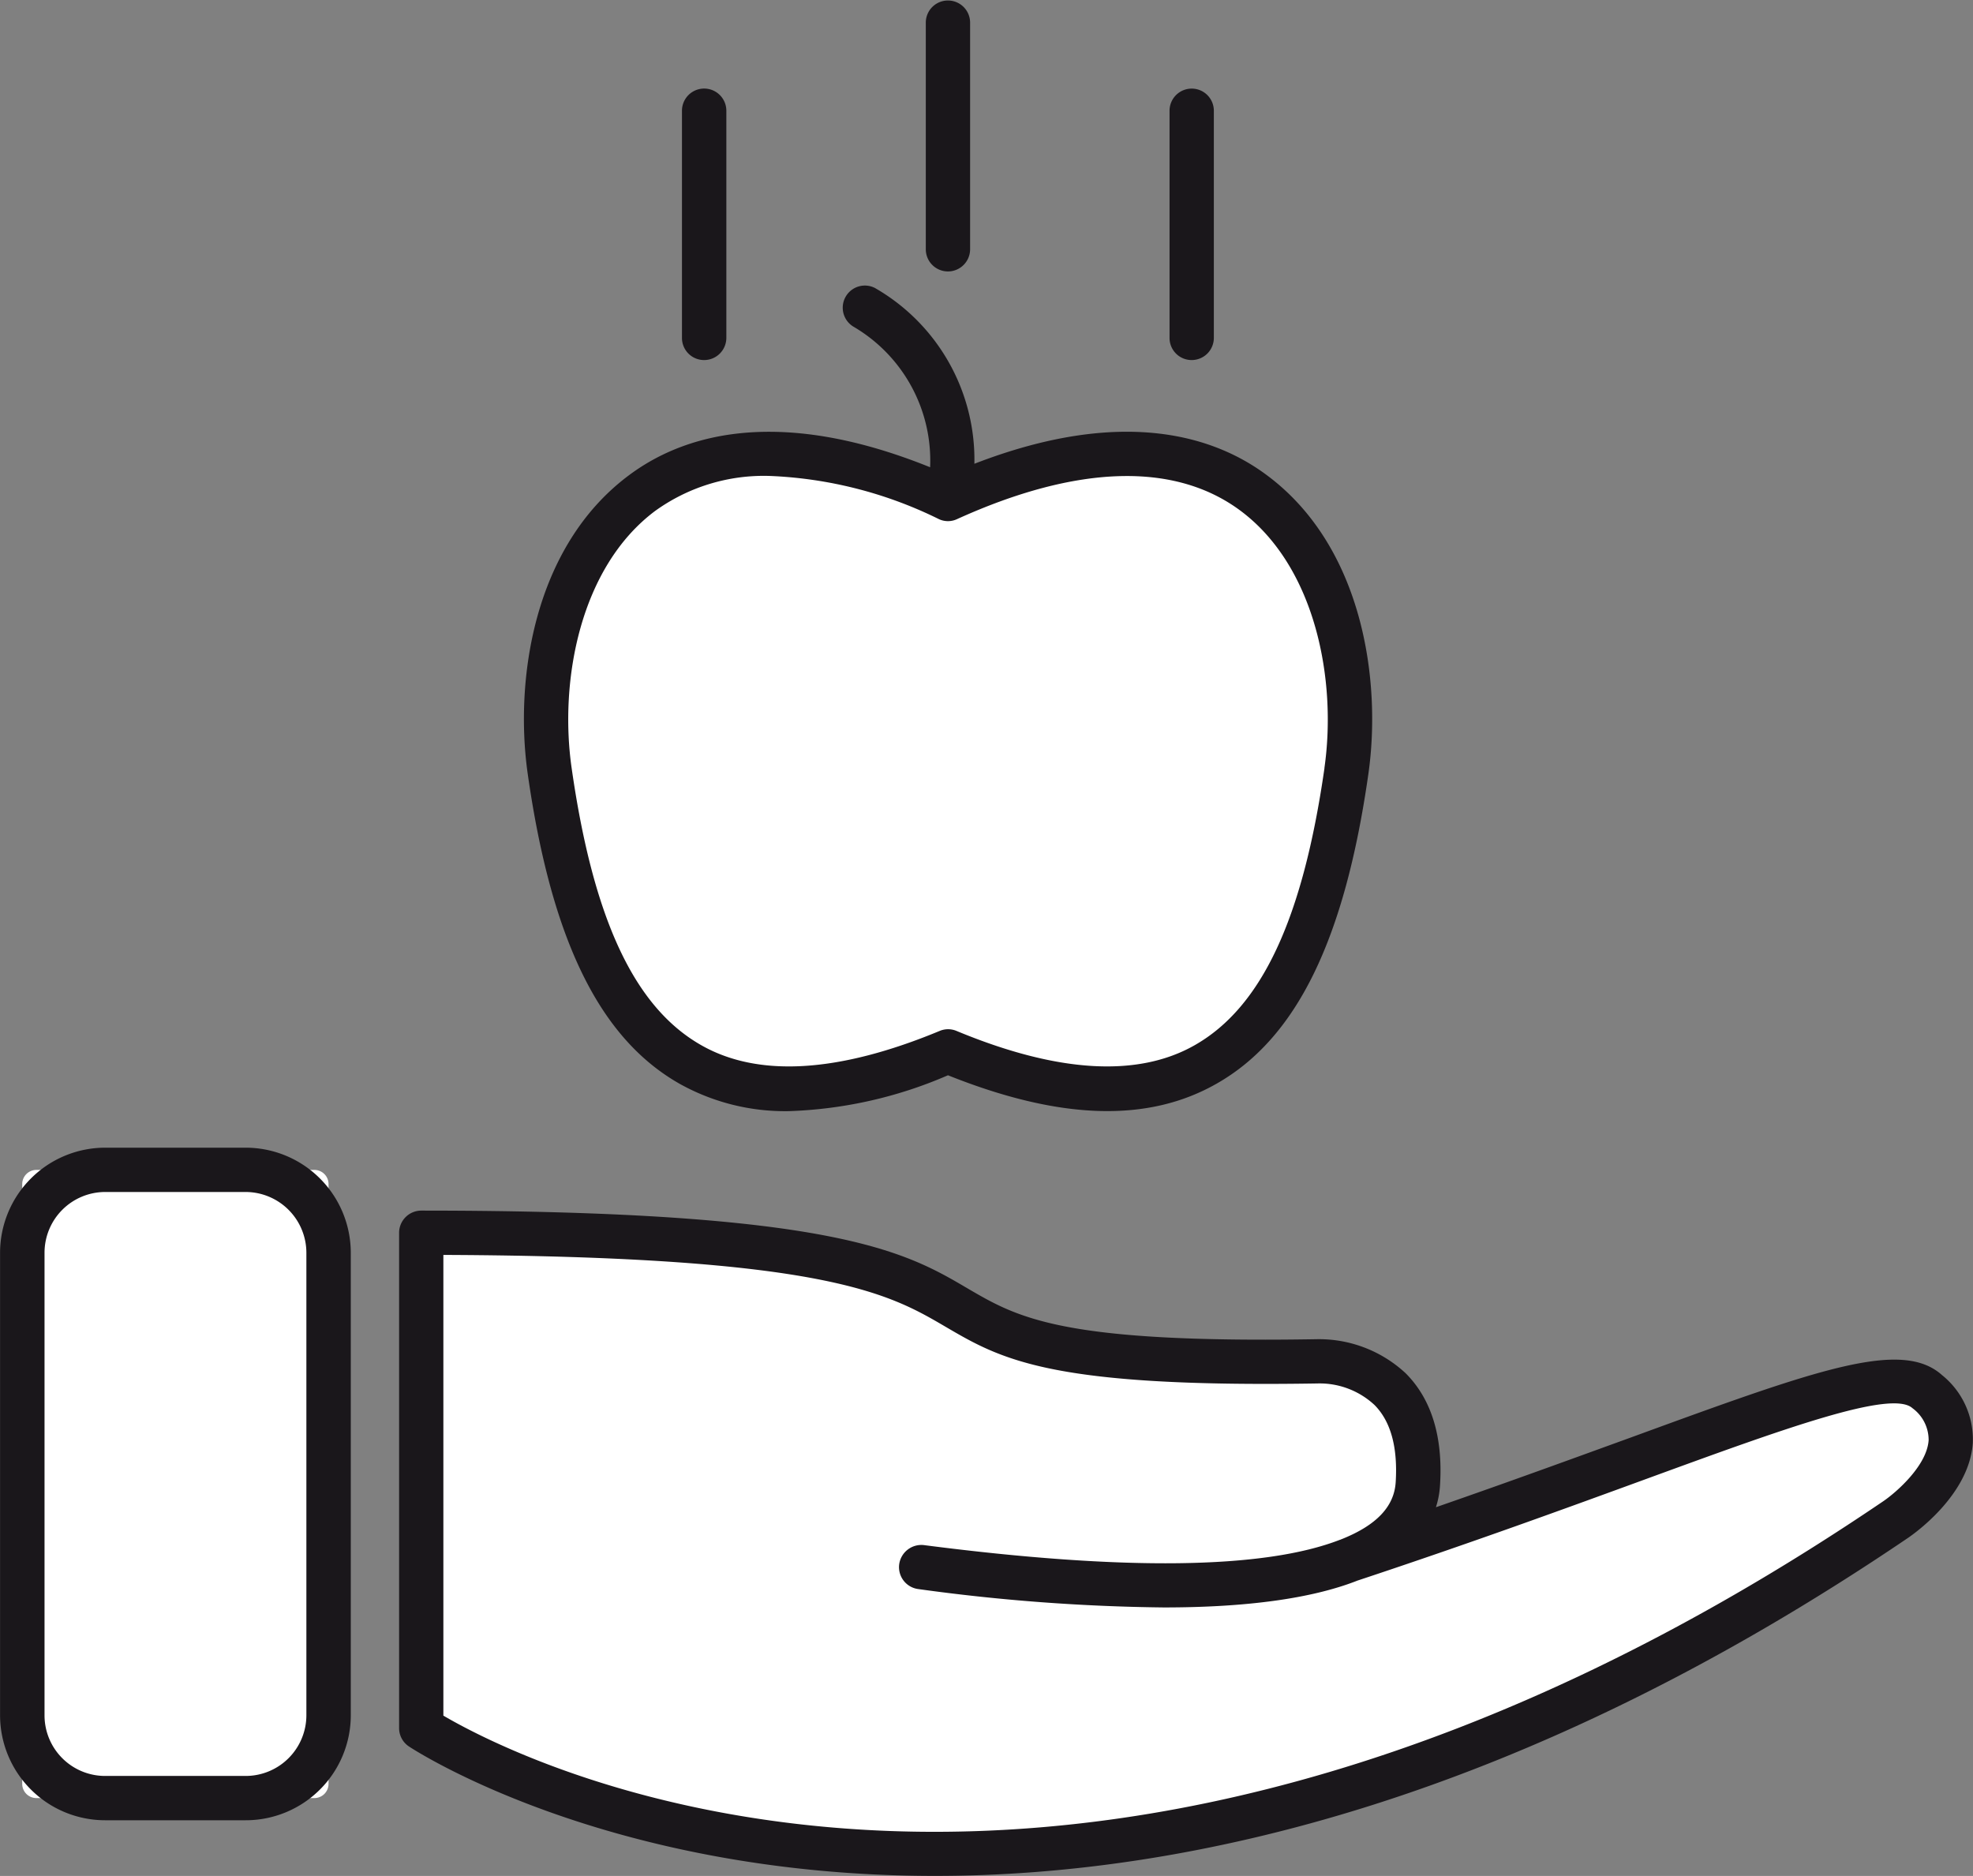 <svg xmlns="http://www.w3.org/2000/svg" width="123.403" height="117.329" viewBox="0 0 123.403 117.329"><rect x="0" y="0" width="123.403" height="117.329" fill="#808080" stroke="none"/><g id="Group_91" data-name="Group 91" transform="translate(-489.191 -197.685)"><g id="Group_82" data-name="Group 82" transform="translate(523.346 226.06)"><path id="Path_73" data-name="Path 73" d="M520.933,206c20.327-9.238,26.463,6.188,24.922,17.024-2.011,14.087-7.439,24.793-24.922,17.53-17.473,7.263-22.9-3.443-24.907-17.53C494.475,212.191,500.617,196.765,520.933,206Z" transform="translate(-495.798 -203.174)" fill="#fff"></path></g><g id="Group_83" data-name="Group 83" transform="translate(521.959 215.534)"><path id="Path_74" data-name="Path 74" d="M542.032,213.034c-3.21-2.414-8.948-4.368-18.326-.739a12.382,12.382,0,0,0-6.23-11,1.385,1.385,0,0,0-1.3,2.445,9.7,9.7,0,0,1,4.761,8.773c-9.688-3.913-15.581-1.944-18.859.517-5.986,4.477-7.139,12.862-6.307,18.673,1.479,10.375,4.493,16.522,9.481,19.36a13.537,13.537,0,0,0,6.84,1.721,27.188,27.188,0,0,0,9.962-2.244c7,2.8,12.505,2.978,16.807.522,4.988-2.833,8.007-8.985,9.486-19.36C549.177,225.9,548.024,217.511,542.032,213.034Zm3.572,18.28c-1.354,9.455-3.934,14.966-8.116,17.344-3.567,2.032-8.582,1.732-14.894-.889a1.36,1.36,0,0,0-1.065,0c-6.322,2.621-11.342,2.921-14.909.889-4.182-2.378-6.757-7.889-8.106-17.344-.781-5.464.527-12.552,5.221-16.067a11.628,11.628,0,0,1,7.134-2.192,26.227,26.227,0,0,1,10.613,2.7,1.339,1.339,0,0,0,1.143,0c7.506-3.407,13.637-3.588,17.747-.507C545.062,218.762,546.38,225.85,545.6,231.314Z" transform="translate(-495.53 -201.138)" fill="#1a171b"></path></g><g id="Group_84" data-name="Group 84" transform="translate(515.54 274.795)"><path id="Path_75" data-name="Path 75" d="M588.483,222.527c-2.817-2.533-13.337,2.972-36.187,10.541,3.117-1.225,4.218-3,4.332-4.787.491-8.049-6.343-7.646-6.343-7.646-35.086.589-8.292-8.034-56-8.034v30.971s36.435,24.83,92.267-13.074C586.555,230.5,592.691,226.321,588.483,222.527Z" transform="translate(-494.288 -212.601)" fill="#fff"></path></g><g id="Group_85" data-name="Group 85" transform="translate(514.155 273.404)"><path id="Path_76" data-name="Path 76" d="M590.526,222.62c-2.543-2.285-7.827-.352-19.407,3.877-3.474,1.261-7.558,2.755-12.252,4.384a5.52,5.52,0,0,0,.258-1.4c.186-3.014-.538-5.366-2.15-6.979a7.956,7.956,0,0,0-5.6-2.13c-15.933.264-18.642-1.334-21.795-3.174-3.882-2.285-8.282-4.87-34.176-4.87a1.39,1.39,0,0,0-1.386,1.391v30.971a1.376,1.376,0,0,0,.6,1.142c.212.145,12.3,8.111,32.92,8.106,15.8,0,36.616-4.689,60.908-21.175.383-.269,3.774-2.662,4-5.888A5.158,5.158,0,0,0,590.526,222.62Zm-3.639,7.858c-50.461,34.254-85.143,16.346-90.1,13.436V215.1c23.9.093,27.874,2.425,31.39,4.482s6.534,3.831,23.294,3.557a5.039,5.039,0,0,1,3.552,1.344c1.023,1.029,1.463,2.652,1.328,4.828-.093,1.525-1.194,2.693-3.381,3.567l-.031.01-.052.026h-.016c-4.741,1.846-13.5,1.954-26.018.336a1.4,1.4,0,0,0-1.556,1.2A1.382,1.382,0,0,0,526.5,236a120.8,120.8,0,0,0,15.343,1.148c5.19,0,9.217-.558,12.04-1.649l.031-.015c7.243-2.4,13.291-4.611,18.156-6.39,8.545-3.122,15.3-5.588,16.6-4.41a2.462,2.462,0,0,1,1.014,2C589.58,228.291,587.631,229.966,586.887,230.477Z" transform="translate(-494.02 -212.332)" fill="#1a171b"></path></g><g id="Group_86" data-name="Group 86" transform="translate(490.581 270.855)"><path id="Rectangle_38" data-name="Rectangle 38" d="M.887,0H18.272a.887.887,0,0,1,.887.887V38.4a.888.888,0,0,1-.888.888H.887A.887.887,0,0,1,0,38.4V.887A.887.887,0,0,1,.887,0Z" fill="#fff"></path></g><g id="Group_87" data-name="Group 87" transform="translate(489.191 269.465)"><path id="Path_77" data-name="Path 77" d="M504.56,253.635h-8.8a6.574,6.574,0,0,1-6.565-6.56V218.141a6.582,6.582,0,0,1,6.565-6.571h8.8a6.58,6.58,0,0,1,6.571,6.571v28.934A6.571,6.571,0,0,1,504.56,253.635Zm-8.8-39.294a3.8,3.8,0,0,0-3.784,3.8v28.934a3.79,3.79,0,0,0,3.784,3.789h8.8a3.8,3.8,0,0,0,3.794-3.789V218.141a3.808,3.808,0,0,0-3.794-3.8Z" transform="translate(-489.191 -211.57)" fill="#1a171b"></path></g><g id="Group_88" data-name="Group 88" transform="translate(547.096 197.685)"><path id="Path_78" data-name="Path 78" d="M501.772,214.662a1.386,1.386,0,0,1-1.38-1.391V199.065a1.386,1.386,0,0,1,2.771,0v14.206A1.388,1.388,0,0,1,501.772,214.662Z" transform="translate(-500.392 -197.685)" fill="#1a171b"></path></g><g id="Group_89" data-name="Group 89" transform="translate(531.845 203.227)"><path id="Path_79" data-name="Path 79" d="M498.827,215.734a1.382,1.382,0,0,1-1.385-1.385V200.142a1.388,1.388,0,0,1,2.776,0v14.206A1.39,1.39,0,0,1,498.827,215.734Z" transform="translate(-497.442 -198.757)" fill="#1a171b"></path></g><g id="Group_90" data-name="Group 90" transform="translate(562.341 203.227)"><path id="Path_80" data-name="Path 80" d="M504.721,215.734a1.381,1.381,0,0,1-1.38-1.385V200.142a1.385,1.385,0,0,1,2.771,0v14.206A1.387,1.387,0,0,1,504.721,215.734Z" transform="translate(-503.341 -198.757)" fill="#1a171b"></path></g></g></svg>